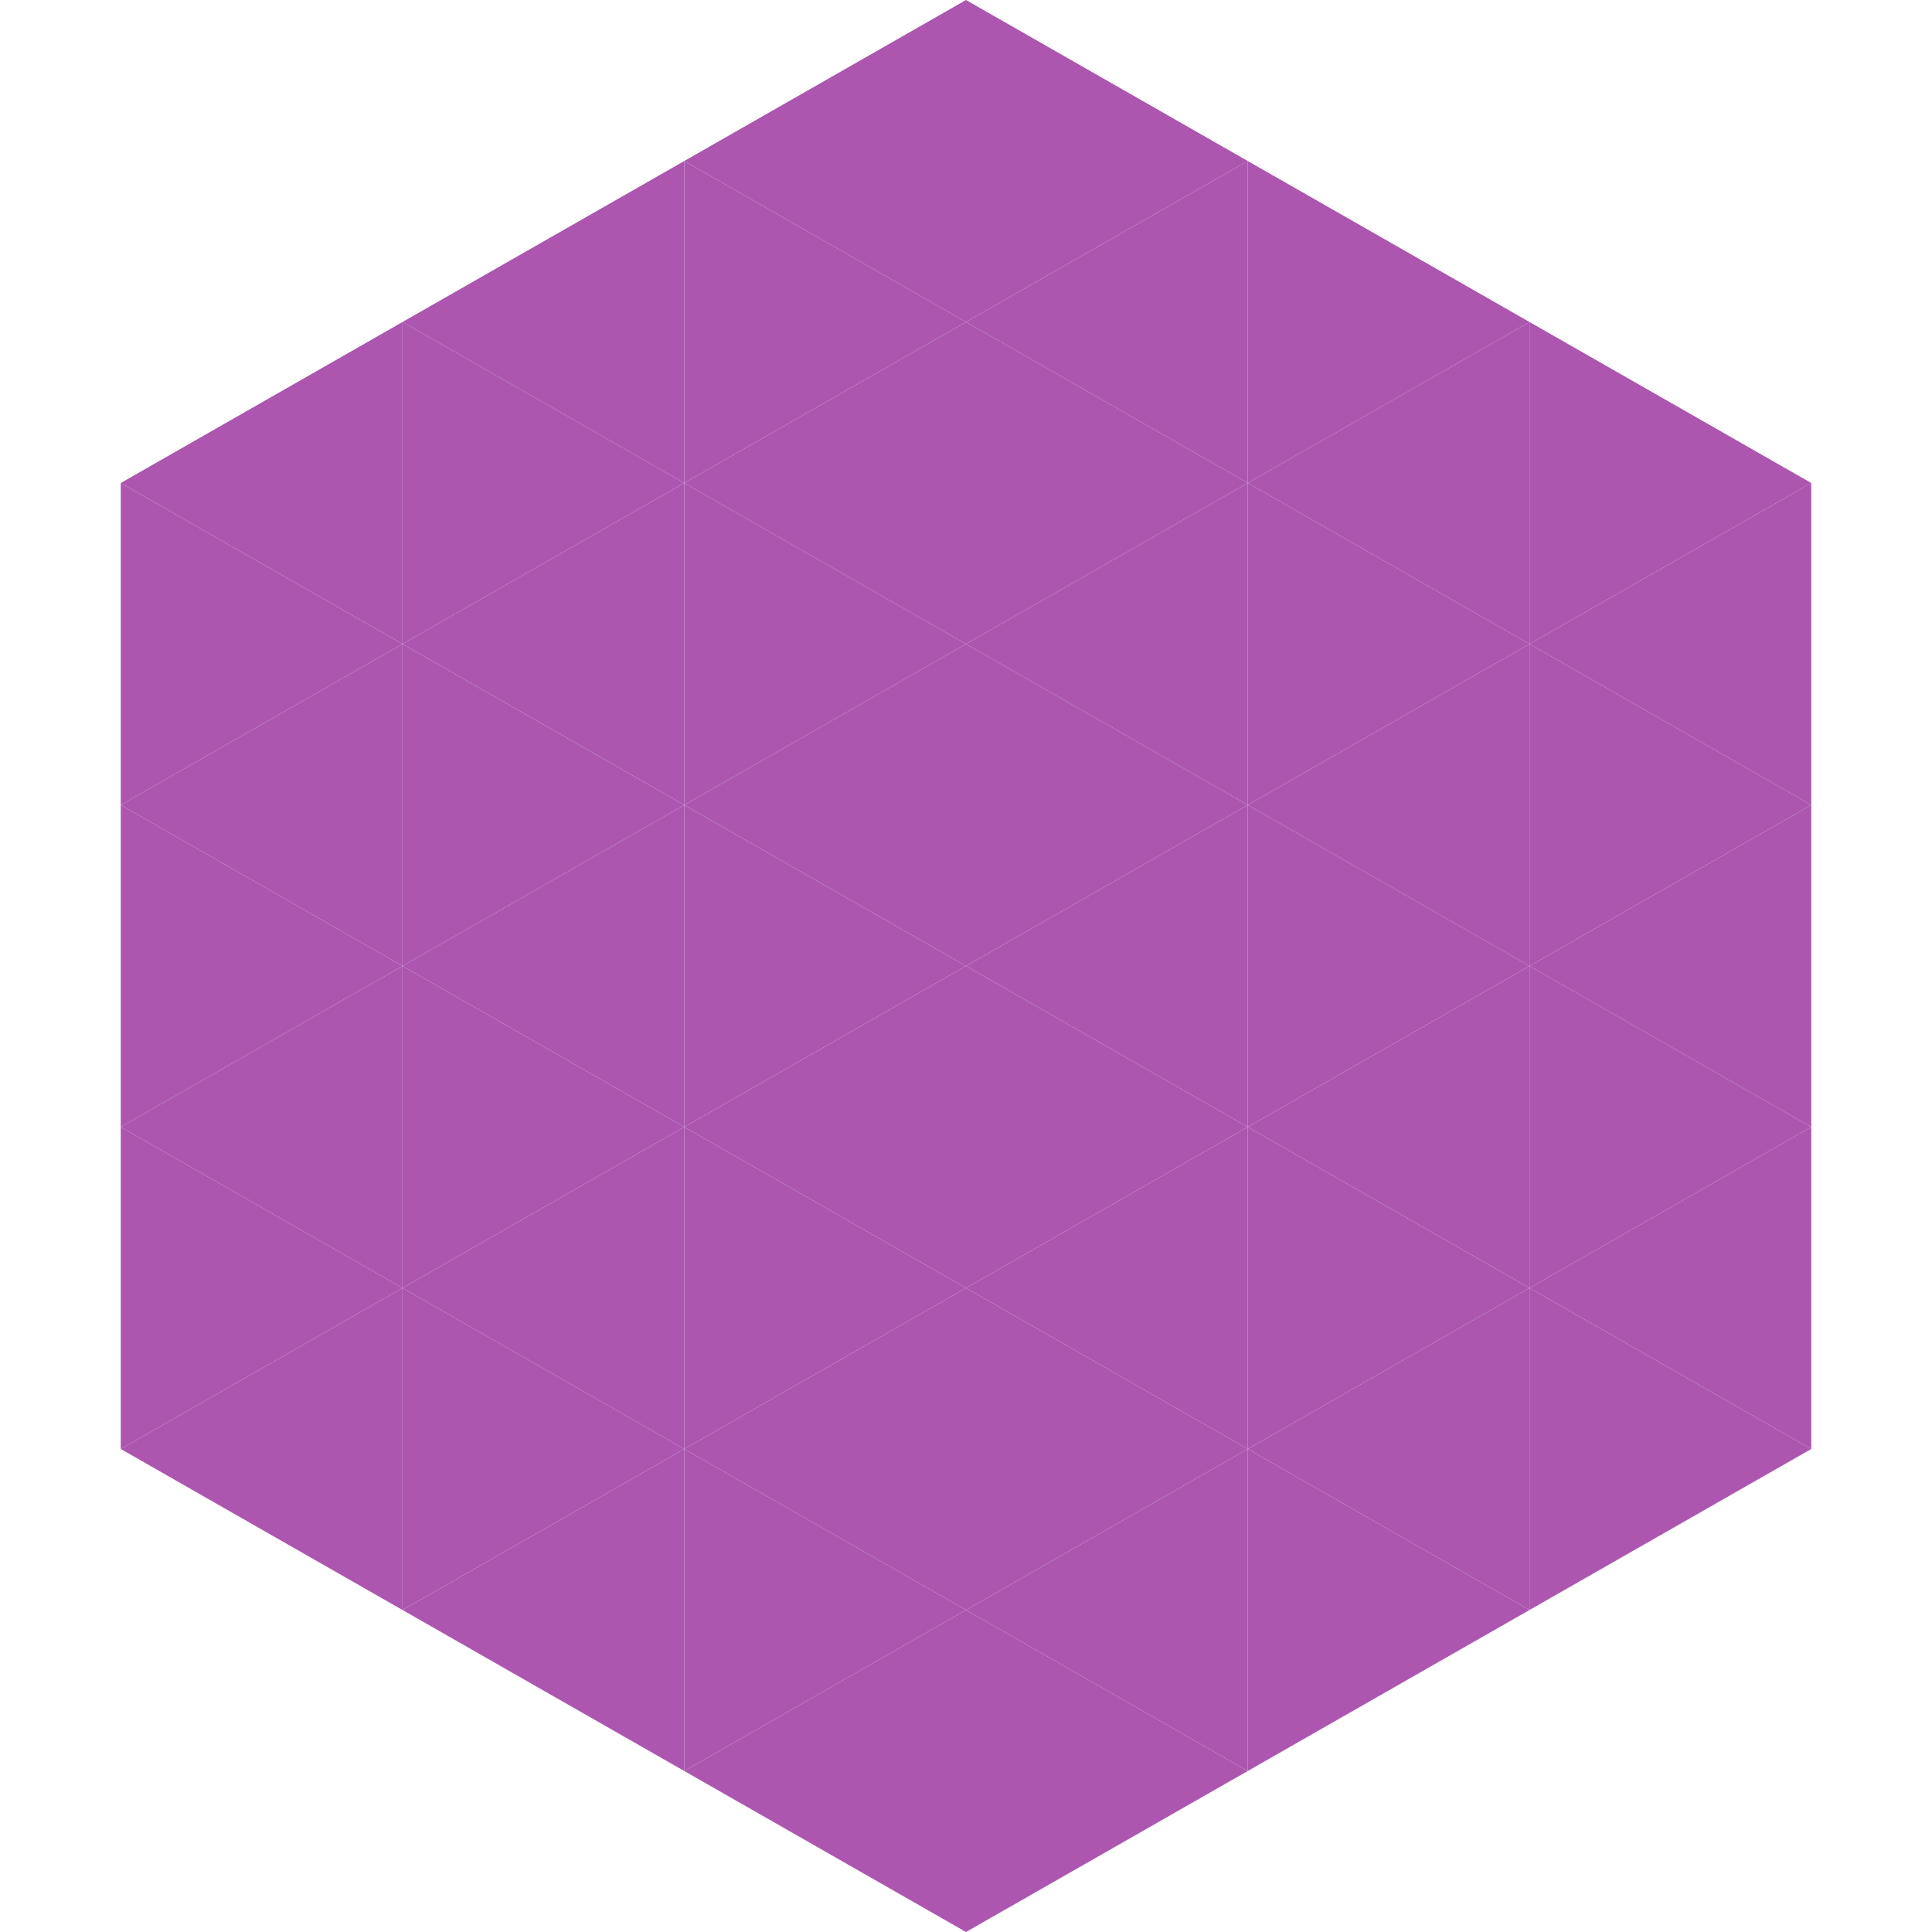 <?xml version="1.0"?>
<!-- Generated by SVGo -->
<svg width="240" height="240"
     xmlns="http://www.w3.org/2000/svg"
     xmlns:xlink="http://www.w3.org/1999/xlink">
<polygon points="50,40 15,60 50,80" style="fill:rgb(172,86,176)" />
<polygon points="190,40 225,60 190,80" style="fill:rgb(172,86,176)" />
<polygon points="15,60 50,80 15,100" style="fill:rgb(172,86,176)" />
<polygon points="225,60 190,80 225,100" style="fill:rgb(172,86,176)" />
<polygon points="50,80 15,100 50,120" style="fill:rgb(172,86,176)" />
<polygon points="190,80 225,100 190,120" style="fill:rgb(172,86,176)" />
<polygon points="15,100 50,120 15,140" style="fill:rgb(172,86,176)" />
<polygon points="225,100 190,120 225,140" style="fill:rgb(172,86,176)" />
<polygon points="50,120 15,140 50,160" style="fill:rgb(172,86,176)" />
<polygon points="190,120 225,140 190,160" style="fill:rgb(172,86,176)" />
<polygon points="15,140 50,160 15,180" style="fill:rgb(172,86,176)" />
<polygon points="225,140 190,160 225,180" style="fill:rgb(172,86,176)" />
<polygon points="50,160 15,180 50,200" style="fill:rgb(172,86,176)" />
<polygon points="190,160 225,180 190,200" style="fill:rgb(172,86,176)" />
<polygon points="15,180 50,200 15,220" style="fill:rgb(255,255,255); fill-opacity:0" />
<polygon points="225,180 190,200 225,220" style="fill:rgb(255,255,255); fill-opacity:0" />
<polygon points="50,0 85,20 50,40" style="fill:rgb(255,255,255); fill-opacity:0" />
<polygon points="190,0 155,20 190,40" style="fill:rgb(255,255,255); fill-opacity:0" />
<polygon points="85,20 50,40 85,60" style="fill:rgb(172,86,176)" />
<polygon points="155,20 190,40 155,60" style="fill:rgb(172,86,176)" />
<polygon points="50,40 85,60 50,80" style="fill:rgb(172,86,176)" />
<polygon points="190,40 155,60 190,80" style="fill:rgb(172,86,176)" />
<polygon points="85,60 50,80 85,100" style="fill:rgb(172,86,176)" />
<polygon points="155,60 190,80 155,100" style="fill:rgb(172,86,176)" />
<polygon points="50,80 85,100 50,120" style="fill:rgb(172,86,176)" />
<polygon points="190,80 155,100 190,120" style="fill:rgb(172,86,176)" />
<polygon points="85,100 50,120 85,140" style="fill:rgb(172,86,176)" />
<polygon points="155,100 190,120 155,140" style="fill:rgb(172,86,176)" />
<polygon points="50,120 85,140 50,160" style="fill:rgb(172,86,176)" />
<polygon points="190,120 155,140 190,160" style="fill:rgb(172,86,176)" />
<polygon points="85,140 50,160 85,180" style="fill:rgb(172,86,176)" />
<polygon points="155,140 190,160 155,180" style="fill:rgb(172,86,176)" />
<polygon points="50,160 85,180 50,200" style="fill:rgb(172,86,176)" />
<polygon points="190,160 155,180 190,200" style="fill:rgb(172,86,176)" />
<polygon points="85,180 50,200 85,220" style="fill:rgb(172,86,176)" />
<polygon points="155,180 190,200 155,220" style="fill:rgb(172,86,176)" />
<polygon points="120,0 85,20 120,40" style="fill:rgb(172,86,176)" />
<polygon points="120,0 155,20 120,40" style="fill:rgb(172,86,176)" />
<polygon points="85,20 120,40 85,60" style="fill:rgb(172,86,176)" />
<polygon points="155,20 120,40 155,60" style="fill:rgb(172,86,176)" />
<polygon points="120,40 85,60 120,80" style="fill:rgb(172,86,176)" />
<polygon points="120,40 155,60 120,80" style="fill:rgb(172,86,176)" />
<polygon points="85,60 120,80 85,100" style="fill:rgb(172,86,176)" />
<polygon points="155,60 120,80 155,100" style="fill:rgb(172,86,176)" />
<polygon points="120,80 85,100 120,120" style="fill:rgb(172,86,176)" />
<polygon points="120,80 155,100 120,120" style="fill:rgb(172,86,176)" />
<polygon points="85,100 120,120 85,140" style="fill:rgb(172,86,176)" />
<polygon points="155,100 120,120 155,140" style="fill:rgb(172,86,176)" />
<polygon points="120,120 85,140 120,160" style="fill:rgb(172,86,176)" />
<polygon points="120,120 155,140 120,160" style="fill:rgb(172,86,176)" />
<polygon points="85,140 120,160 85,180" style="fill:rgb(172,86,176)" />
<polygon points="155,140 120,160 155,180" style="fill:rgb(172,86,176)" />
<polygon points="120,160 85,180 120,200" style="fill:rgb(172,86,176)" />
<polygon points="120,160 155,180 120,200" style="fill:rgb(172,86,176)" />
<polygon points="85,180 120,200 85,220" style="fill:rgb(172,86,176)" />
<polygon points="155,180 120,200 155,220" style="fill:rgb(172,86,176)" />
<polygon points="120,200 85,220 120,240" style="fill:rgb(172,86,176)" />
<polygon points="120,200 155,220 120,240" style="fill:rgb(172,86,176)" />
<polygon points="85,220 120,240 85,260" style="fill:rgb(255,255,255); fill-opacity:0" />
<polygon points="155,220 120,240 155,260" style="fill:rgb(255,255,255); fill-opacity:0" />
</svg>

